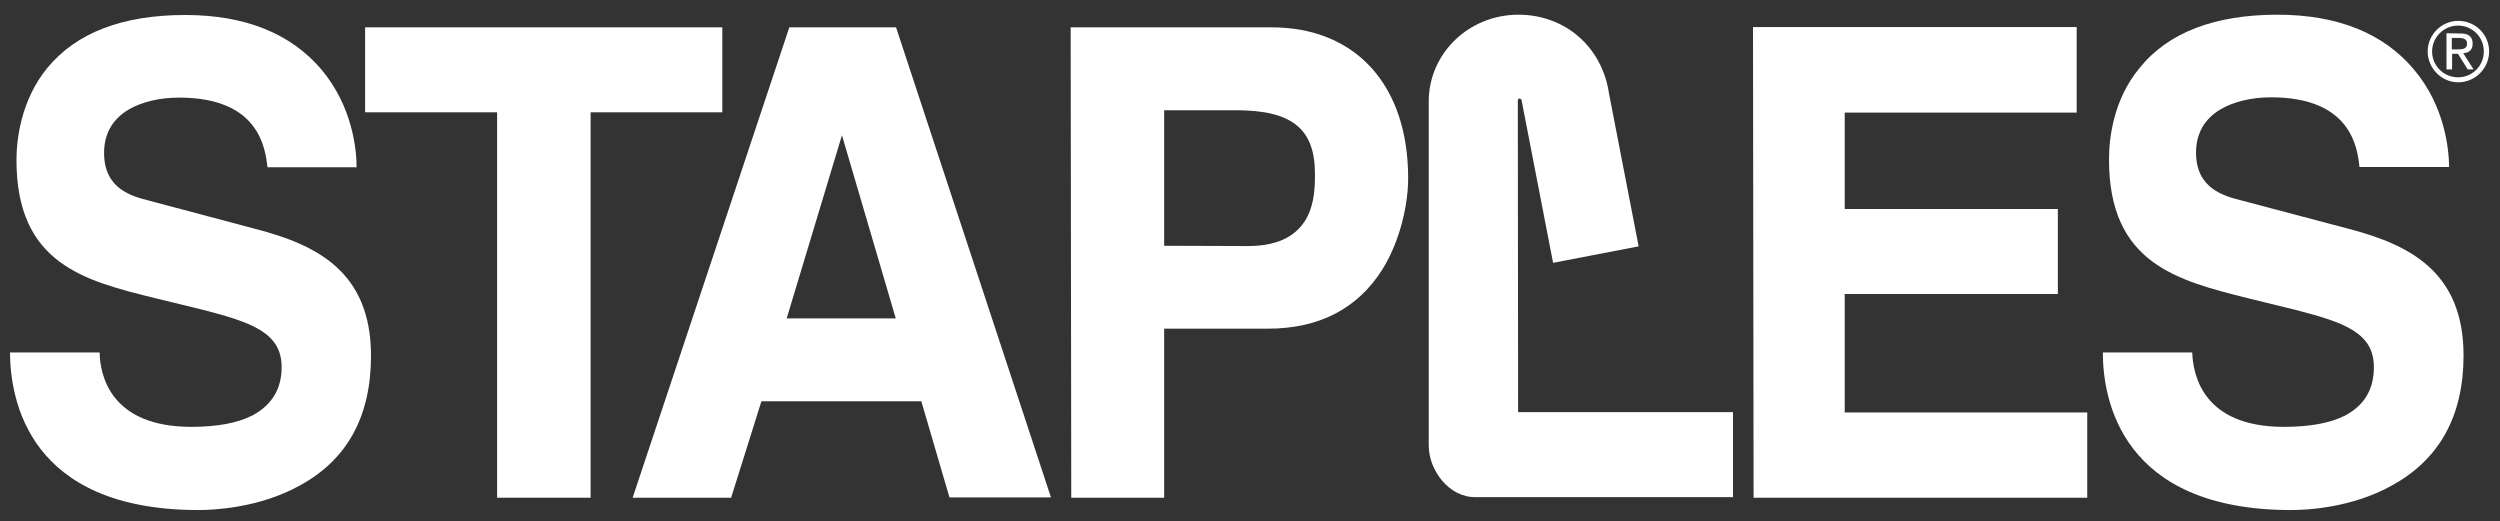 <?xml version="1.0" encoding="utf-8"?>
<!-- Generator: Adobe Illustrator 26.2.1, SVG Export Plug-In . SVG Version: 6.00 Build 0)  -->
<svg version="1.1" id="Laag_1" xmlns="http://www.w3.org/2000/svg" xmlns:xlink="http://www.w3.org/1999/xlink" x="0px" y="0px"
	 viewBox="0 0 850.4 177.3" style="enable-background:new 0 0 850.4 177.3;" xml:space="preserve">
<rect x="0" y="0" width="850.4" height="177.3" fill="#333333" stroke="none"/>
<style type="text/css">
	.st0{fill:#FFFFFF;}
</style>
<path class="st0" d="M67.4,173.5c-57.8-0.1-63.9-37.6-64-53.6h30.5c0.1,7.6,3.6,25.3,31.2,25.3c8.8,0,15.7-1.3,20.8-3.9
	c6.5-3.5,9.9-8.9,9.9-16.4c0-11.7-10.1-15.2-26.7-19.5l-16-3.9c-24.4-6-47.5-11.7-47.5-47.1c0-6.9,1.5-20.3,10.5-31.3
	c9.9-12,25.6-18,46.9-18c20.4,0,35.9,6.3,46.3,18.5c10.7,12.7,12,27.5,12,33.3H91c-0.8-6.5-2.8-23.7-30.1-23.7
	c-6.7,0-12.8,1.5-17.2,4.1c-5.5,3.3-8.3,8.3-8.3,14.7c0,12.4,9.6,14.8,15.5,16.3L87,77.9c20.4,5.3,39.2,14.3,39.2,43.1
	c0,20.7-8.1,35.5-24.5,44.3C88.2,172.7,73.1,173.5,67.4,173.5"/>
<polyline class="st0" points="200.9,169.3 169.1,169.3 169.1,38.2 124.2,38.2 124.2,9.3 245.7,9.3 245.7,38.2 200.9,38.2 
	200.9,169.3 "/>
<polyline class="st0" points="710,169.3 596.5,169.3 596.3,9.2 706.4,9.2 706.4,38.3 627.5,38.3 627.5,71.1 700,71.1 700,100 
	627.5,100 627.5,140.3 710,140.3 710,169.3 "/>
<path class="st0" d="M323,169.3l-9.6-32.8H259l-10.3,32.8h-33.5l53.3-160h36.3l52.7,159.9H323 M267.6,108.3h37.1L286.4,46
	L267.6,108.3z"/>
<path class="st0" d="M396,169.3h-31.6l-0.2-160h68.3C461.2,9.3,479,29,479,60.6c0,8.3-2.4,20.8-8.8,31.1
	c-8.4,13.3-21.5,20.1-38.9,20.1H396V169.3 M396,83.6l28.5,0.1c22.8,0,22.8-17.2,22.8-24.5c0-15.5-7.9-21.7-26.9-21.7H396V83.6z"/>
<path class="st0" d="M486,151.5v-117C486,18.2,499.6,5,516.5,5c16,0,28.5,11.1,30.8,26.7l10.1,52.1l-29.1,5.6l-10.7-55.2
	c0,0-0.1-0.7-0.8-0.7c-0.4,0.1-0.5,0.5-0.5,0.8l0.1,105.9h73.1v28.9H502C493.1,169.3,486,160.2,486,151.5"/>
<path class="st0" d="M832.1,11.3l4.7,0.1c2.9-0.1,4.3,1.1,4.3,3.5c0,2.1-1.3,3.1-3.2,3.2l3.5,5.5h-2l-3.3-5.3h-2v5.3h-1.9V11.5
	 M834,16.8h2c1.6,0,3.2-0.1,3.2-2c0-1.6-1.5-1.9-2.7-1.9H834V16.8z"/>
<path class="st0" d="M846.7,17.5c0,5.7-4.7,10.5-10.5,10.5c-5.7,0-10.4-4.8-10.4-10.5s4.7-10.4,10.4-10.4
	C842,7.1,846.7,11.7,846.7,17.5 M836.1,8.7c-4.8,0-8.8,4-8.8,8.8c0,4.9,4,8.8,8.8,8.8c4.9,0,8.8-3.9,8.8-8.8
	C844.9,12.7,841.1,8.7,836.1,8.7z"/>
<path class="st0" d="M779.2,173.5c-57.6-0.1-63.9-37.6-63.9-53.6h30.4c0.3,7.6,3.6,25.3,31.2,25.3c8.8,0,15.9-1.3,20.9-3.9
	c6.5-3.5,9.7-8.9,9.7-16.4c0-11.7-10-15.2-26.7-19.5l-15.9-3.9c-24.4-6.1-47.5-11.9-47.5-47.2c0-6.9,1.3-20.3,10.5-31.3
	c9.7-12,25.6-18,46.8-18c20.4,0,36,6.3,46.3,18.5c10.8,12.7,12,27.5,12.1,33.3h-30.5c-0.7-6.5-2.8-23.7-30.1-23.7
	c-6.7,0-12.7,1.5-17.2,4.1c-5.5,3.3-8.3,8.3-8.3,14.7c0,12.4,9.7,14.8,15.5,16.3l36.3,9.6c20.3,5.3,39.2,14.3,39.2,43.1
	c0,20.7-8.3,35.5-24.5,44.3C800,172.7,785,173.5,779.2,173.5"/>
</svg>
